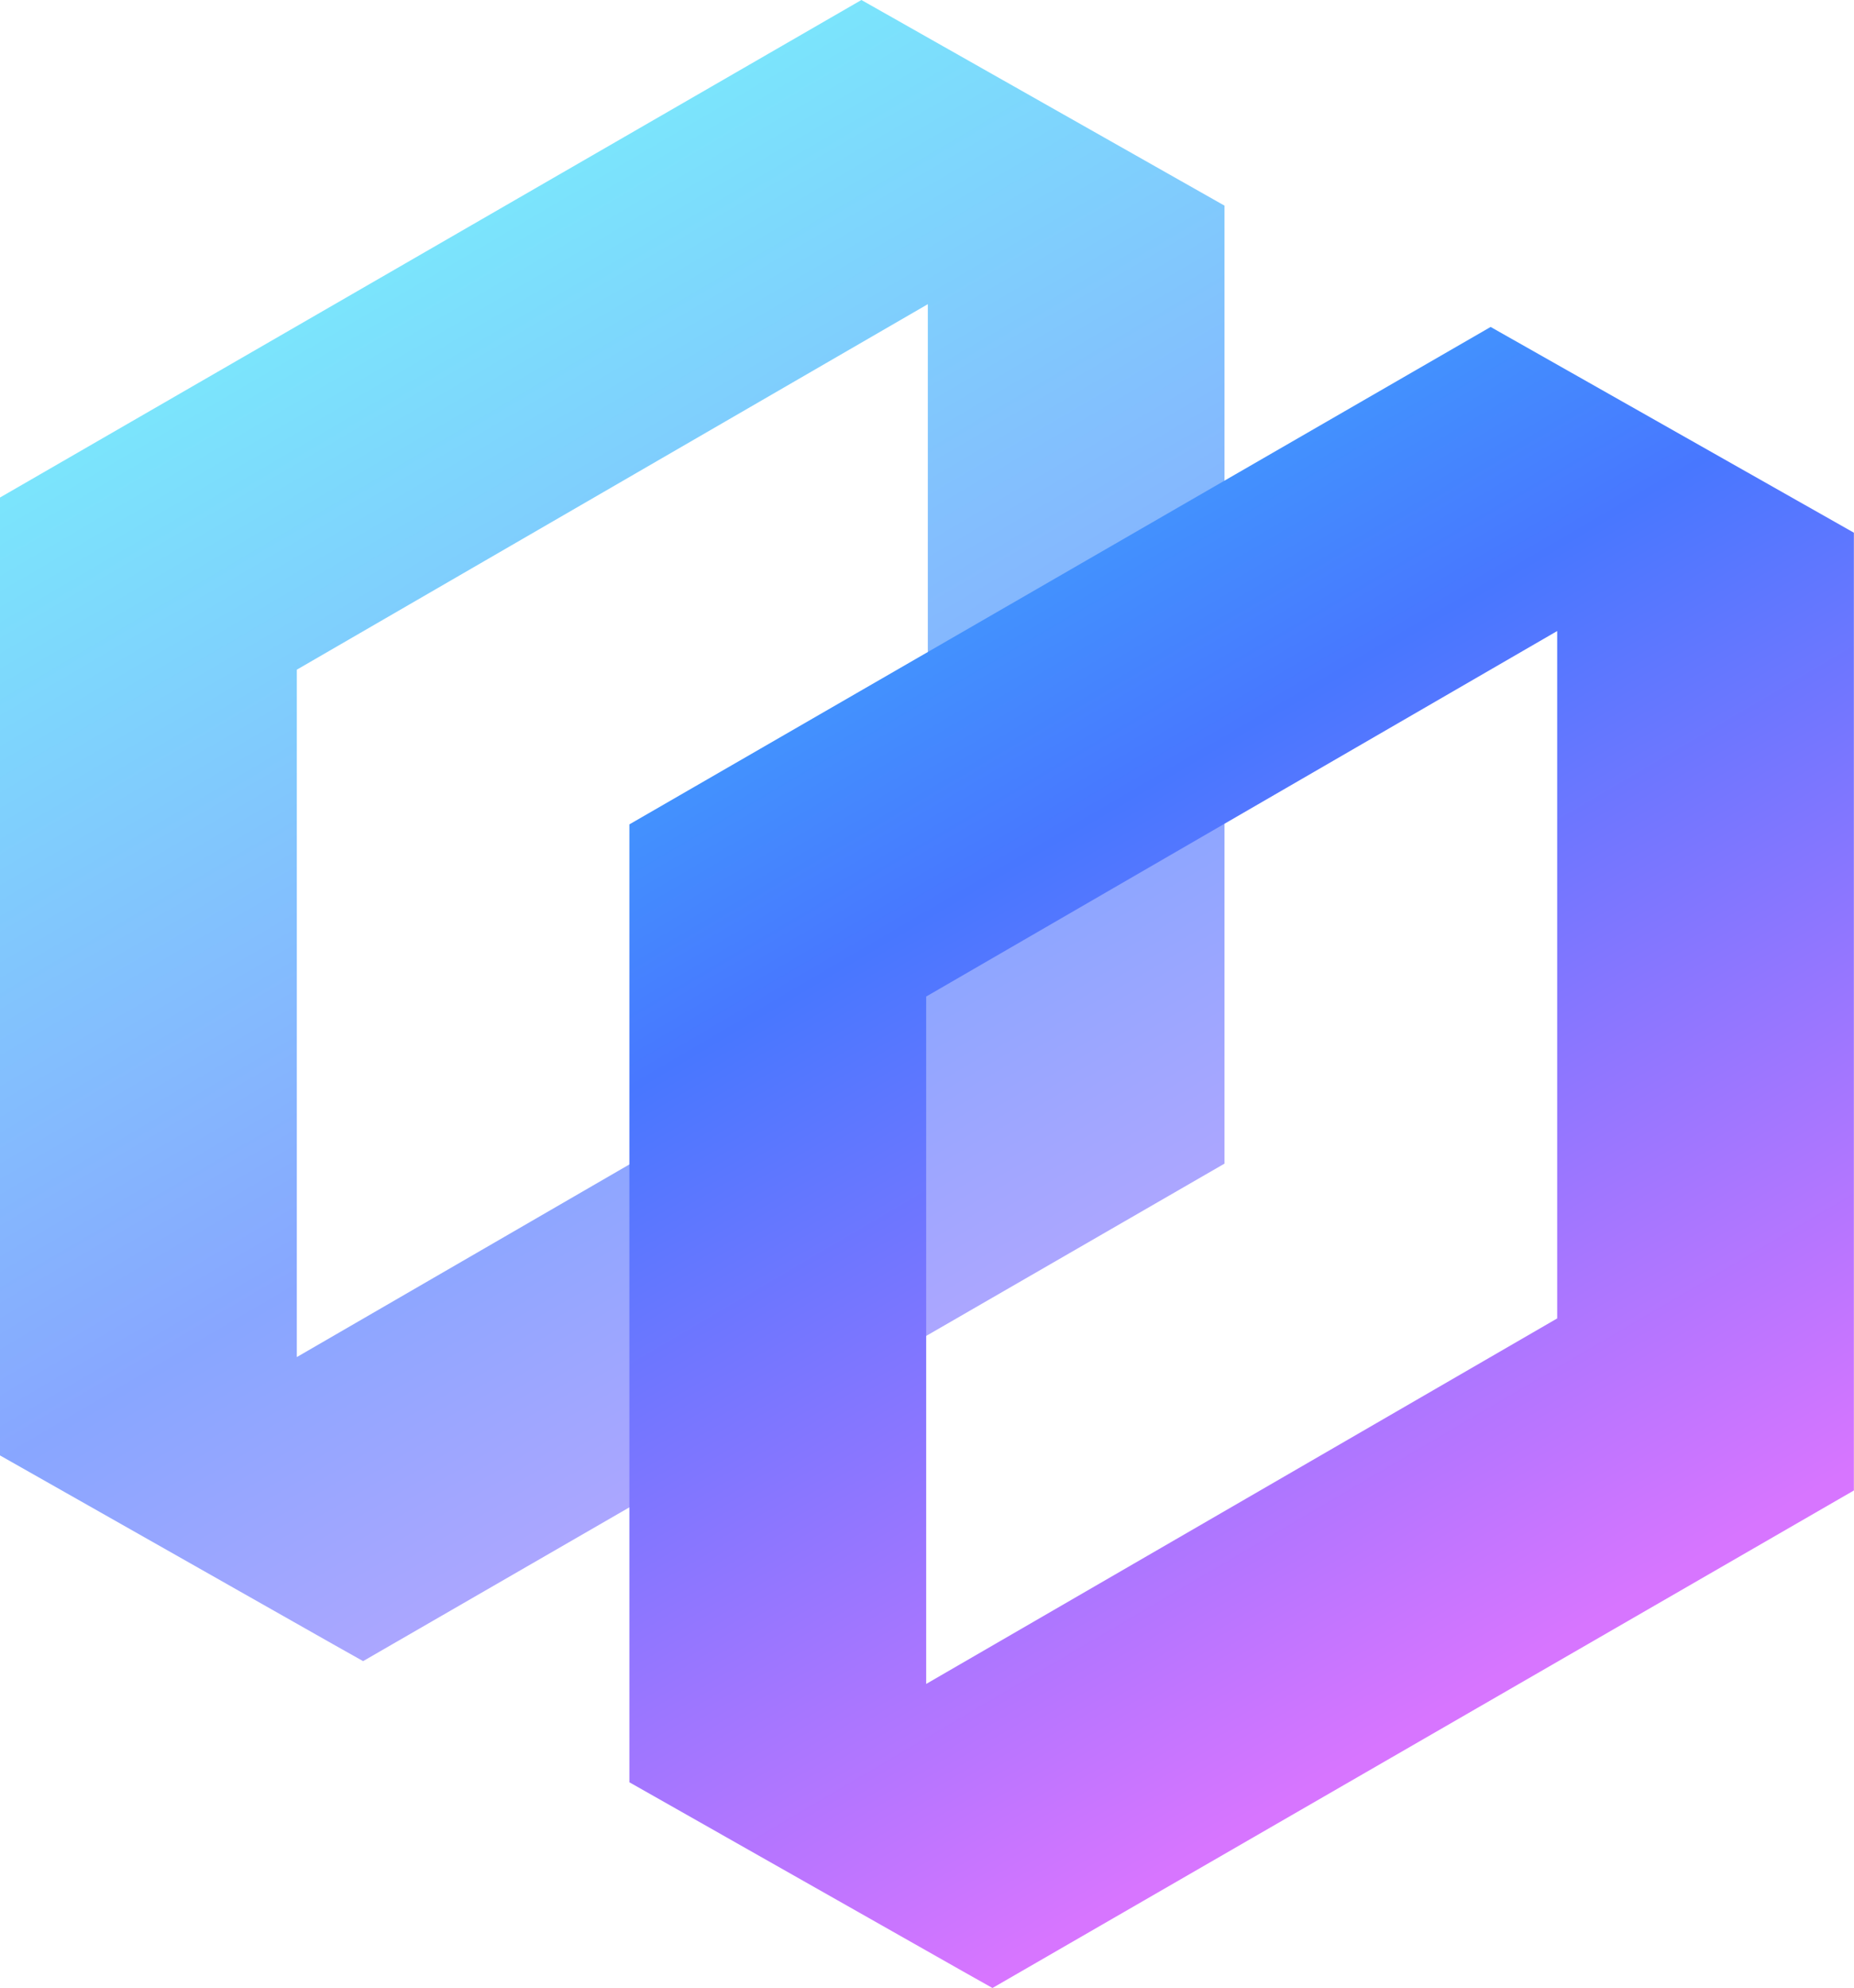 <?xml version="1.0" encoding="UTF-8"?>
<svg id="Livello_2" data-name="Livello 2" xmlns="http://www.w3.org/2000/svg" xmlns:xlink="http://www.w3.org/1999/xlink" viewBox="0 0 160.28 171.82">
  <defs>
    <style>
      .cls-1 {
        fill: url(#Sfumatura_senza_nome_40-2);
      }

      .cls-2 {
        fill: url(#Sfumatura_senza_nome_40);
        opacity: .65;
      }
    </style>
    <linearGradient id="Sfumatura_senza_nome_40" data-name="Sfumatura senza nome 40" x1="21.78" y1="18.69" x2="104.45" y2="159.57" gradientUnits="userSpaceOnUse">
      <stop offset="0" stop-color="#31e4fa"/>
      <stop offset=".5" stop-color="#4877ff"/>
      <stop offset="1" stop-color="#d775ff"/>
    </linearGradient>
    <linearGradient id="Sfumatura_senza_nome_40-2" data-name="Sfumatura senza nome 40" x1="49.92" y1="2.17" x2="132.59" y2="143.06" xlink:href="#Sfumatura_senza_nome_40"/>
  </defs>
  <g id="Livello_1-2" data-name="Livello 1">
    <g>
      <path class="cls-2" d="M105.87,17.78L74.47,0,0,43V125.79s28.83,16.34,28.83,16.34l2.56,1.44,74.47-43V17.78ZM25.66,117.29V57.88l54.55-31.59v59.41l-54.55,31.59Z"/>
      <path class="cls-1" d="M80.07,145.54v-59.41l54.55-31.59v59.41l-54.55,31.59M128.88,28.25L54.41,71.25v82.79s28.83,16.34,28.83,16.34l2.56,1.44,74.47-43V46.04s-31.4-17.78-31.4-17.78"/>
    </g>
  </g>
</svg>